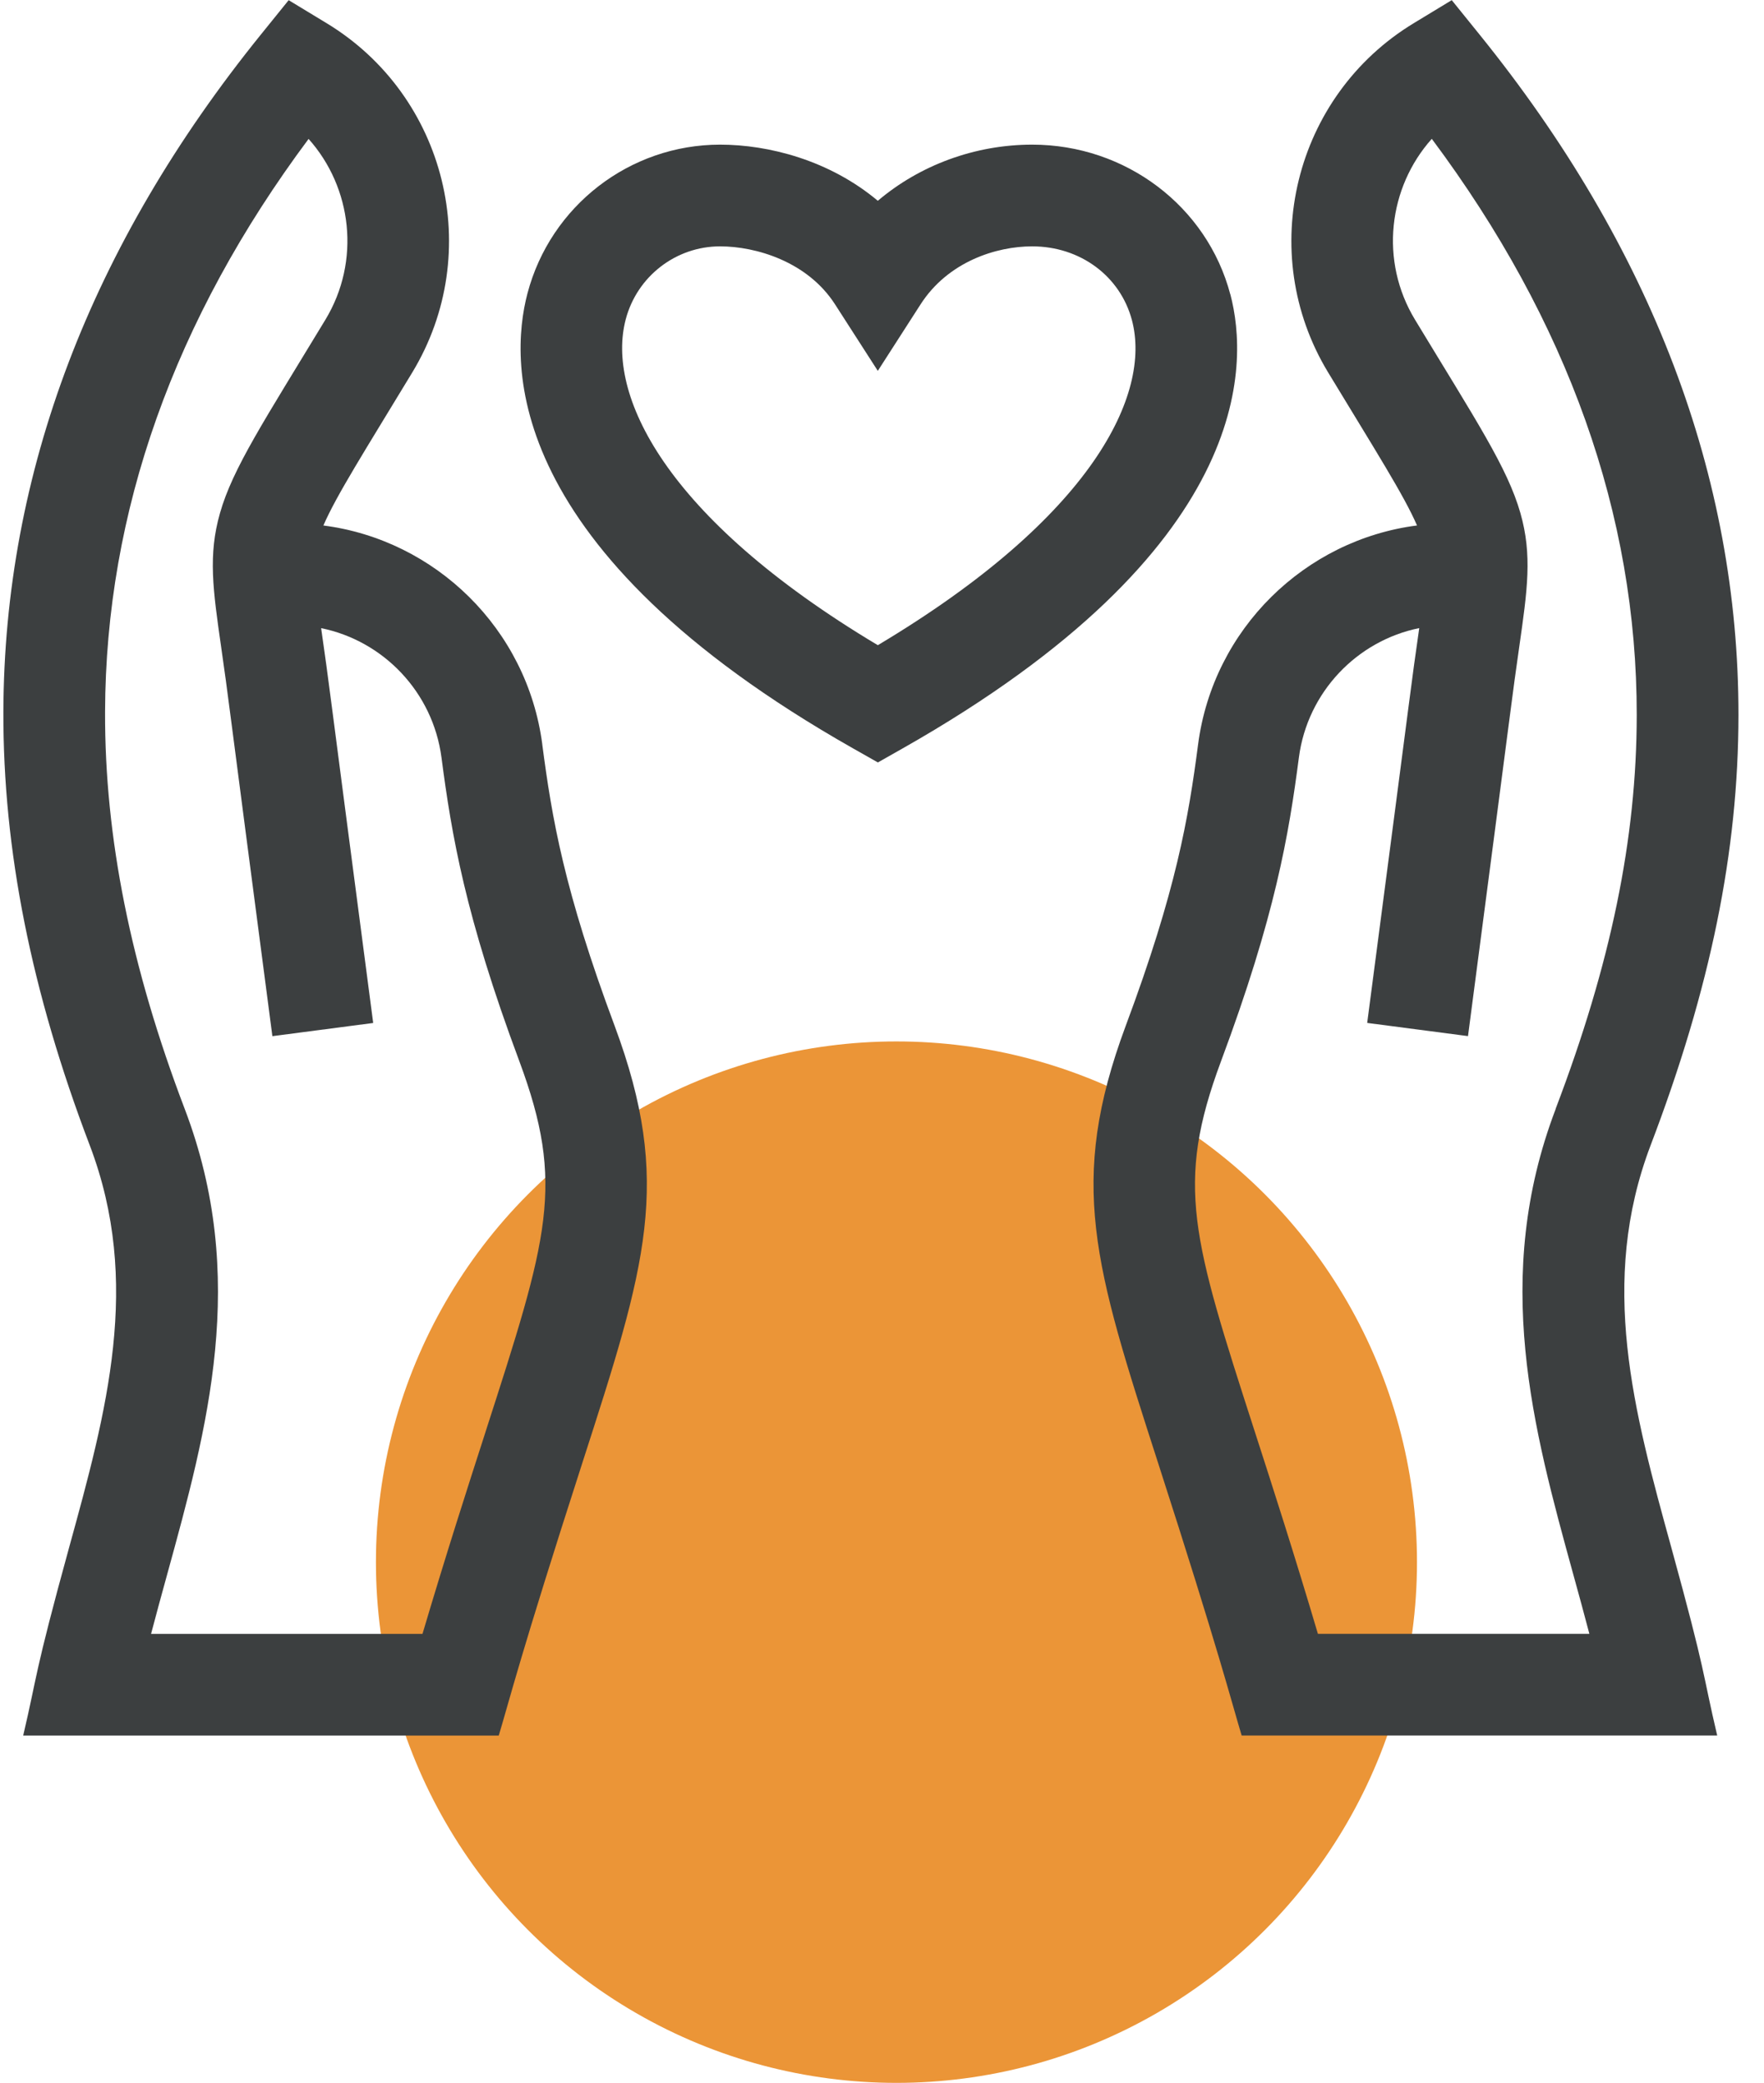 <svg xmlns="http://www.w3.org/2000/svg" height="72" viewBox="0 0 61 72" width="61"><g fill="none" fill-rule="evenodd"><circle cx="31" cy="54" fill="#eb9537" r="18"></circle><g fill="#3c3f40" fill-rule="nonzero"><path d="m18.753 25.732c-.524-4.003-3.707-7.072-7.57-7.567.448-1.037 1.439-2.591 3.075-5.292 2.511-4.145 1.182-9.56-2.963-12.071l-1.313-.796-.965 1.194c-5.88 7.275-8.874 15.147-8.9 23.399-.014 4.775.962 9.677 2.985 14.987 1.81 4.751.585 9.201-.713 13.911-1.228 4.459-1.088 4.378-1.587 6.498h16.445c.378-1.252.74-2.762 2.884-9.405 2.217-6.871 3.135-9.715 1.125-15.125-1.752-4.692-2.17-7.183-2.504-9.732zm-1.967 23.778c-.609 1.888-1.349 4.18-2.176 6.969h-9.386c.181-.69.369-1.375.555-2.049 1.391-5.049 2.829-10.269.609-16.096-1.867-4.9-2.768-9.389-2.755-13.724.021-6.914 2.387-13.57 7.038-19.808 1.505 1.684 1.81 4.221.581 6.25-2.128 3.513-3.201 5.13-3.645 6.685-.415 1.452-.243 2.651.042 4.64.274 1.91.127.927 1.77 13.441l3.486-.456c-1.695-12.906-1.469-11.329-1.8-13.648 2.142.433 3.865 2.203 4.162 4.475.349 2.665.817 5.474 2.695 10.503 1.584 4.264.999 6.076-1.177 12.818z"></path><path d="m60.117 24.722c.005-8.255-3.006-16.169-8.95-23.523l-.965-1.194-1.313.796c-4.144 2.511-5.474 7.927-2.963 12.071 1.639 2.705 2.628 4.257 3.075 5.292-3.862.495-7.046 3.564-7.57 7.567-.334 2.549-.752 5.041-2.505 9.735-2.009 5.407-1.091 8.252 1.127 15.122 2.098 6.501 2.548 8.292 2.884 9.405h16.445c-.529-2.246-.359-2.04-1.587-6.499-1.298-4.71-2.523-9.159-.713-13.911 2.068-5.427 3.032-10.15 3.035-14.863zm-6.32 13.611c-2.22 5.827-.782 11.047.609 16.096.186.674.375 1.36.555 2.049h-9.387c-.827-2.79-1.566-5.081-2.176-6.969-2.176-6.742-2.761-8.554-1.178-12.816 1.879-5.032 2.348-7.841 2.696-10.506.297-2.272 2.02-4.042 4.162-4.475-.331 2.323-.085.589-1.8 13.648l3.486.456c1.648-12.549 1.488-11.467 1.77-13.441.285-1.988.457-3.188.042-4.64-.449-1.572-1.538-3.207-3.645-6.685-1.23-2.03-.925-4.567.581-6.251 4.709 6.308 7.092 13.001 7.087 19.919-.003 4.272-.894 8.598-2.805 13.613z"></path><path d="m42.545 10.178c-.804-3.049-3.621-5.178-6.851-5.178-1.986 0-3.891.713-5.339 1.941-1.672-1.403-3.779-1.941-5.454-1.941-3.124 0-5.863 2.115-6.661 5.142-.645 2.444-.839 8.869 11.25 15.723l.867.491.867-.491c12.139-6.882 11.962-13.263 11.323-15.687zm-12.189 12.125c-7.424-4.435-9.395-8.697-8.718-11.264.392-1.486 1.733-2.523 3.262-2.523 1.239 0 3.025.525 3.977 2.006l1.478 2.298 1.478-2.298c.951-1.479 2.618-2.006 3.86-2.006 1.661 0 3.049 1.028 3.452 2.559.669 2.536-1.325 6.774-8.79 11.228z"></path></g></g></svg>